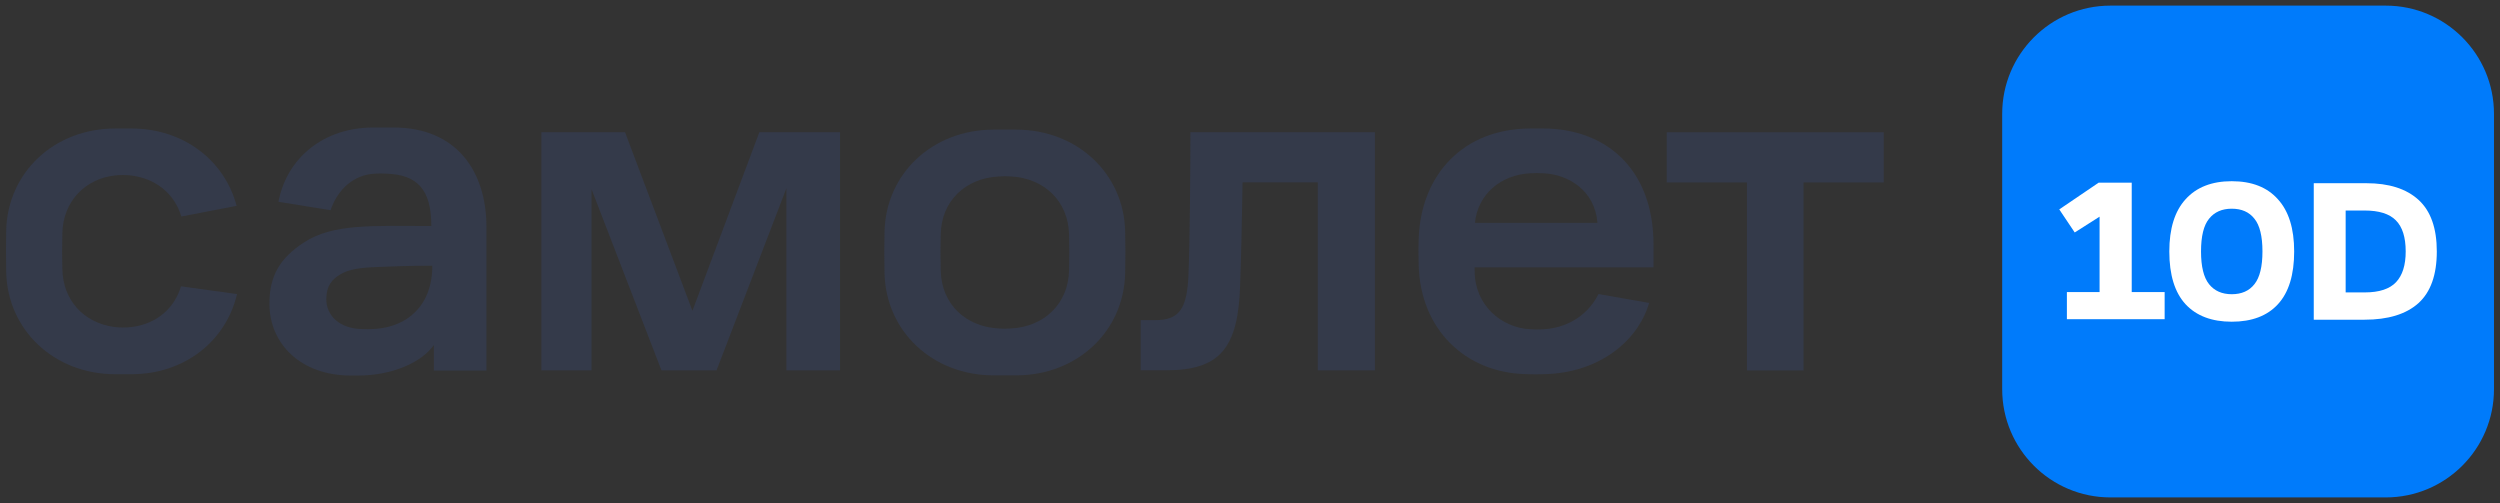 <?xml version="1.0" encoding="UTF-8"?> <svg xmlns:xlink="http://www.w3.org/1999/xlink" xmlns="http://www.w3.org/2000/svg" width="328" height="66" viewBox="0 0 328 66" fill="none"><rect x="0" y="0" width="328" height="66" fill="#333333" stroke="none"/><path d="M71.03 17.343H82.002L90.848 40.776L99.627 17.343H110.214V48.587H103.177V24.702L94.011 48.587H86.781L77.613 24.832V48.587H71.03V17.343Z" fill="#343A4A"></path><path d="M156.181 17.343H180.39V48.588H172.894V23.921H163.025C162.959 28.31 162.831 34.184 162.703 37.478C162.444 45.676 160.043 48.58 153.018 48.58H149.661V42.003H151.533C154.696 42.003 155.729 40.583 155.925 36.129C156.118 31.352 156.181 21.863 156.181 17.343Z" fill="#343A4A"></path><path d="M218.679 17.352H247.147V23.937H236.625V48.603H229.201V23.937H218.679V17.352Z" fill="#343A4A"></path><path d="M51.65 16.729H48.968C42.529 16.729 37.651 20.646 36.531 26.474L43.37 27.579C44.306 24.803 46.456 22.91 49.174 22.784C49.689 22.746 50.206 22.746 50.722 22.784C54.765 22.929 56.591 24.866 56.591 29.654C48.93 29.654 43.692 29.292 39.842 31.831C36.698 33.906 35.349 36.206 35.349 39.84C35.349 45.1 39.443 49.272 46.05 49.272H46.959C51.626 49.272 55.394 47.453 56.927 45.262V48.626H63.822V29.787C63.827 22.532 59.935 16.729 51.65 16.729ZM47.44 43.173C44.509 43.09 42.812 41.393 42.812 39.245C42.812 37.468 43.612 36.6 44.671 35.983C45.781 35.335 47.222 35.112 49.464 35.033C51.619 34.955 53.37 34.861 56.719 34.861C56.719 40.181 53.365 42.873 49.198 43.156C48.613 43.194 48.026 43.2 47.44 43.173Z" fill="#343A4A"></path><path d="M216.945 35.071V32.152C216.945 22.07 210.612 16.857 202.436 16.857H200.837C192.034 16.857 186.419 22.857 186.131 31.325C186.09 32.566 186.09 33.084 186.131 34.776C186.337 43.206 192.245 48.877 200.136 49.085C201.587 49.126 201.398 49.124 202.76 49.085C209.632 48.892 214.834 44.926 216.367 39.743L209.722 38.58C208.097 41.828 204.999 43.076 202.518 43.199C201.958 43.236 201.397 43.236 200.837 43.199C196.953 43.04 193.476 39.995 193.476 35.574V35.071H216.945ZM200.706 22.738C201.322 22.697 201.94 22.697 202.556 22.738C205.819 22.902 209.255 25.021 209.586 29.236H193.512C193.884 25.48 196.907 22.948 200.706 22.738Z" fill="#343A4A"></path><path d="M147.621 30.358C147.454 22.796 141.358 17.007 133.298 17.007H130.376C122.316 17.007 116.22 22.796 116.05 30.399C116.009 32.505 116.009 33.734 116.05 35.843C116.22 43.443 122.316 49.247 130.376 49.247H133.298C141.358 49.247 147.454 43.458 147.621 35.855C147.665 33.734 147.665 32.464 147.621 30.358ZM140.26 35.463C140.173 39.879 136.961 42.875 132.64 43.095C132.105 43.139 131.568 43.139 131.034 43.095C126.669 42.868 123.501 39.872 123.424 35.463C123.38 33.627 123.38 32.585 123.424 30.75C123.501 26.37 126.669 23.372 131.034 23.154C131.568 23.11 132.105 23.11 132.64 23.154C136.966 23.372 140.173 26.37 140.26 30.786C140.303 32.621 140.303 33.62 140.26 35.463Z" fill="#343A4A"></path><path d="M23.75 37.565C22.879 40.467 20.551 42.447 17.421 42.885C16.584 42.998 15.734 42.998 14.897 42.885C11.003 42.326 8.263 39.41 8.181 35.313C8.138 33.478 8.138 32.436 8.181 30.6C8.263 26.467 11.141 23.439 15.107 23.019C15.75 22.95 16.398 22.945 17.042 23.004C20.379 23.365 22.887 25.367 23.789 28.407L31.044 27.006C29.479 21.07 24.103 16.857 17.228 16.857H15.146C7.086 16.857 0.987 22.646 0.813 30.25C0.779 32.356 0.779 33.584 0.813 35.693C0.987 43.294 7.086 49.098 15.146 49.098H17.228C24.241 49.098 29.663 44.721 31.097 38.581L23.75 37.565Z" fill="#343A4A"></path><path d="M313.01 0.738H276.887C269.044 0.738 262.687 7.096 262.687 14.938V51.061C262.687 58.904 269.044 65.262 276.887 65.262H313.01C320.853 65.262 327.211 58.904 327.211 51.061V14.938C327.211 7.096 320.853 0.738 313.01 0.738Z" fill="#007BFB"></path><path fill-rule="evenodd" clip-rule="evenodd" d="M303.565 41.945H310.228C313.318 41.945 315.671 41.225 317.286 39.786C318.902 38.328 319.709 36.063 319.709 32.991C319.709 29.936 318.91 27.68 317.313 26.223C315.715 24.765 313.433 24.037 310.465 24.037H303.565V41.945ZM307.75 38.364H310.255C312.151 38.364 313.52 37.916 314.363 37.02C315.206 36.125 315.627 34.782 315.627 32.991C315.627 31.13 315.197 29.769 314.337 28.909C313.494 28.049 312.125 27.619 310.228 27.619H307.75V38.364Z" fill="white"></path><path d="M292.805 42.209C290.189 42.209 288.17 41.445 286.747 39.917C285.325 38.372 284.614 36.064 284.614 32.991C284.614 29.989 285.325 27.706 286.747 26.144C288.17 24.564 290.189 23.774 292.805 23.774C295.438 23.774 297.457 24.564 298.862 26.144C300.284 27.706 300.995 29.989 300.995 32.991C300.995 36.064 300.284 38.372 298.862 39.917C297.457 41.445 295.438 42.209 292.805 42.209ZM292.805 38.601C294.104 38.601 295.096 38.162 295.781 37.284C296.483 36.406 296.834 34.975 296.834 32.991C296.834 30.99 296.483 29.559 295.781 28.698C295.096 27.821 294.104 27.382 292.805 27.382C291.523 27.382 290.531 27.821 289.829 28.698C289.126 29.559 288.775 30.99 288.775 32.991C288.775 34.975 289.126 36.406 289.829 37.284C290.531 38.162 291.523 38.601 292.805 38.601Z" fill="white"></path><path d="M275.464 38.323H271.176V41.878H284.001V38.323H279.682V23.97H275.337L270.175 27.473L272.203 30.501L275.464 28.426V38.323Z" fill="white"></path></svg> 
